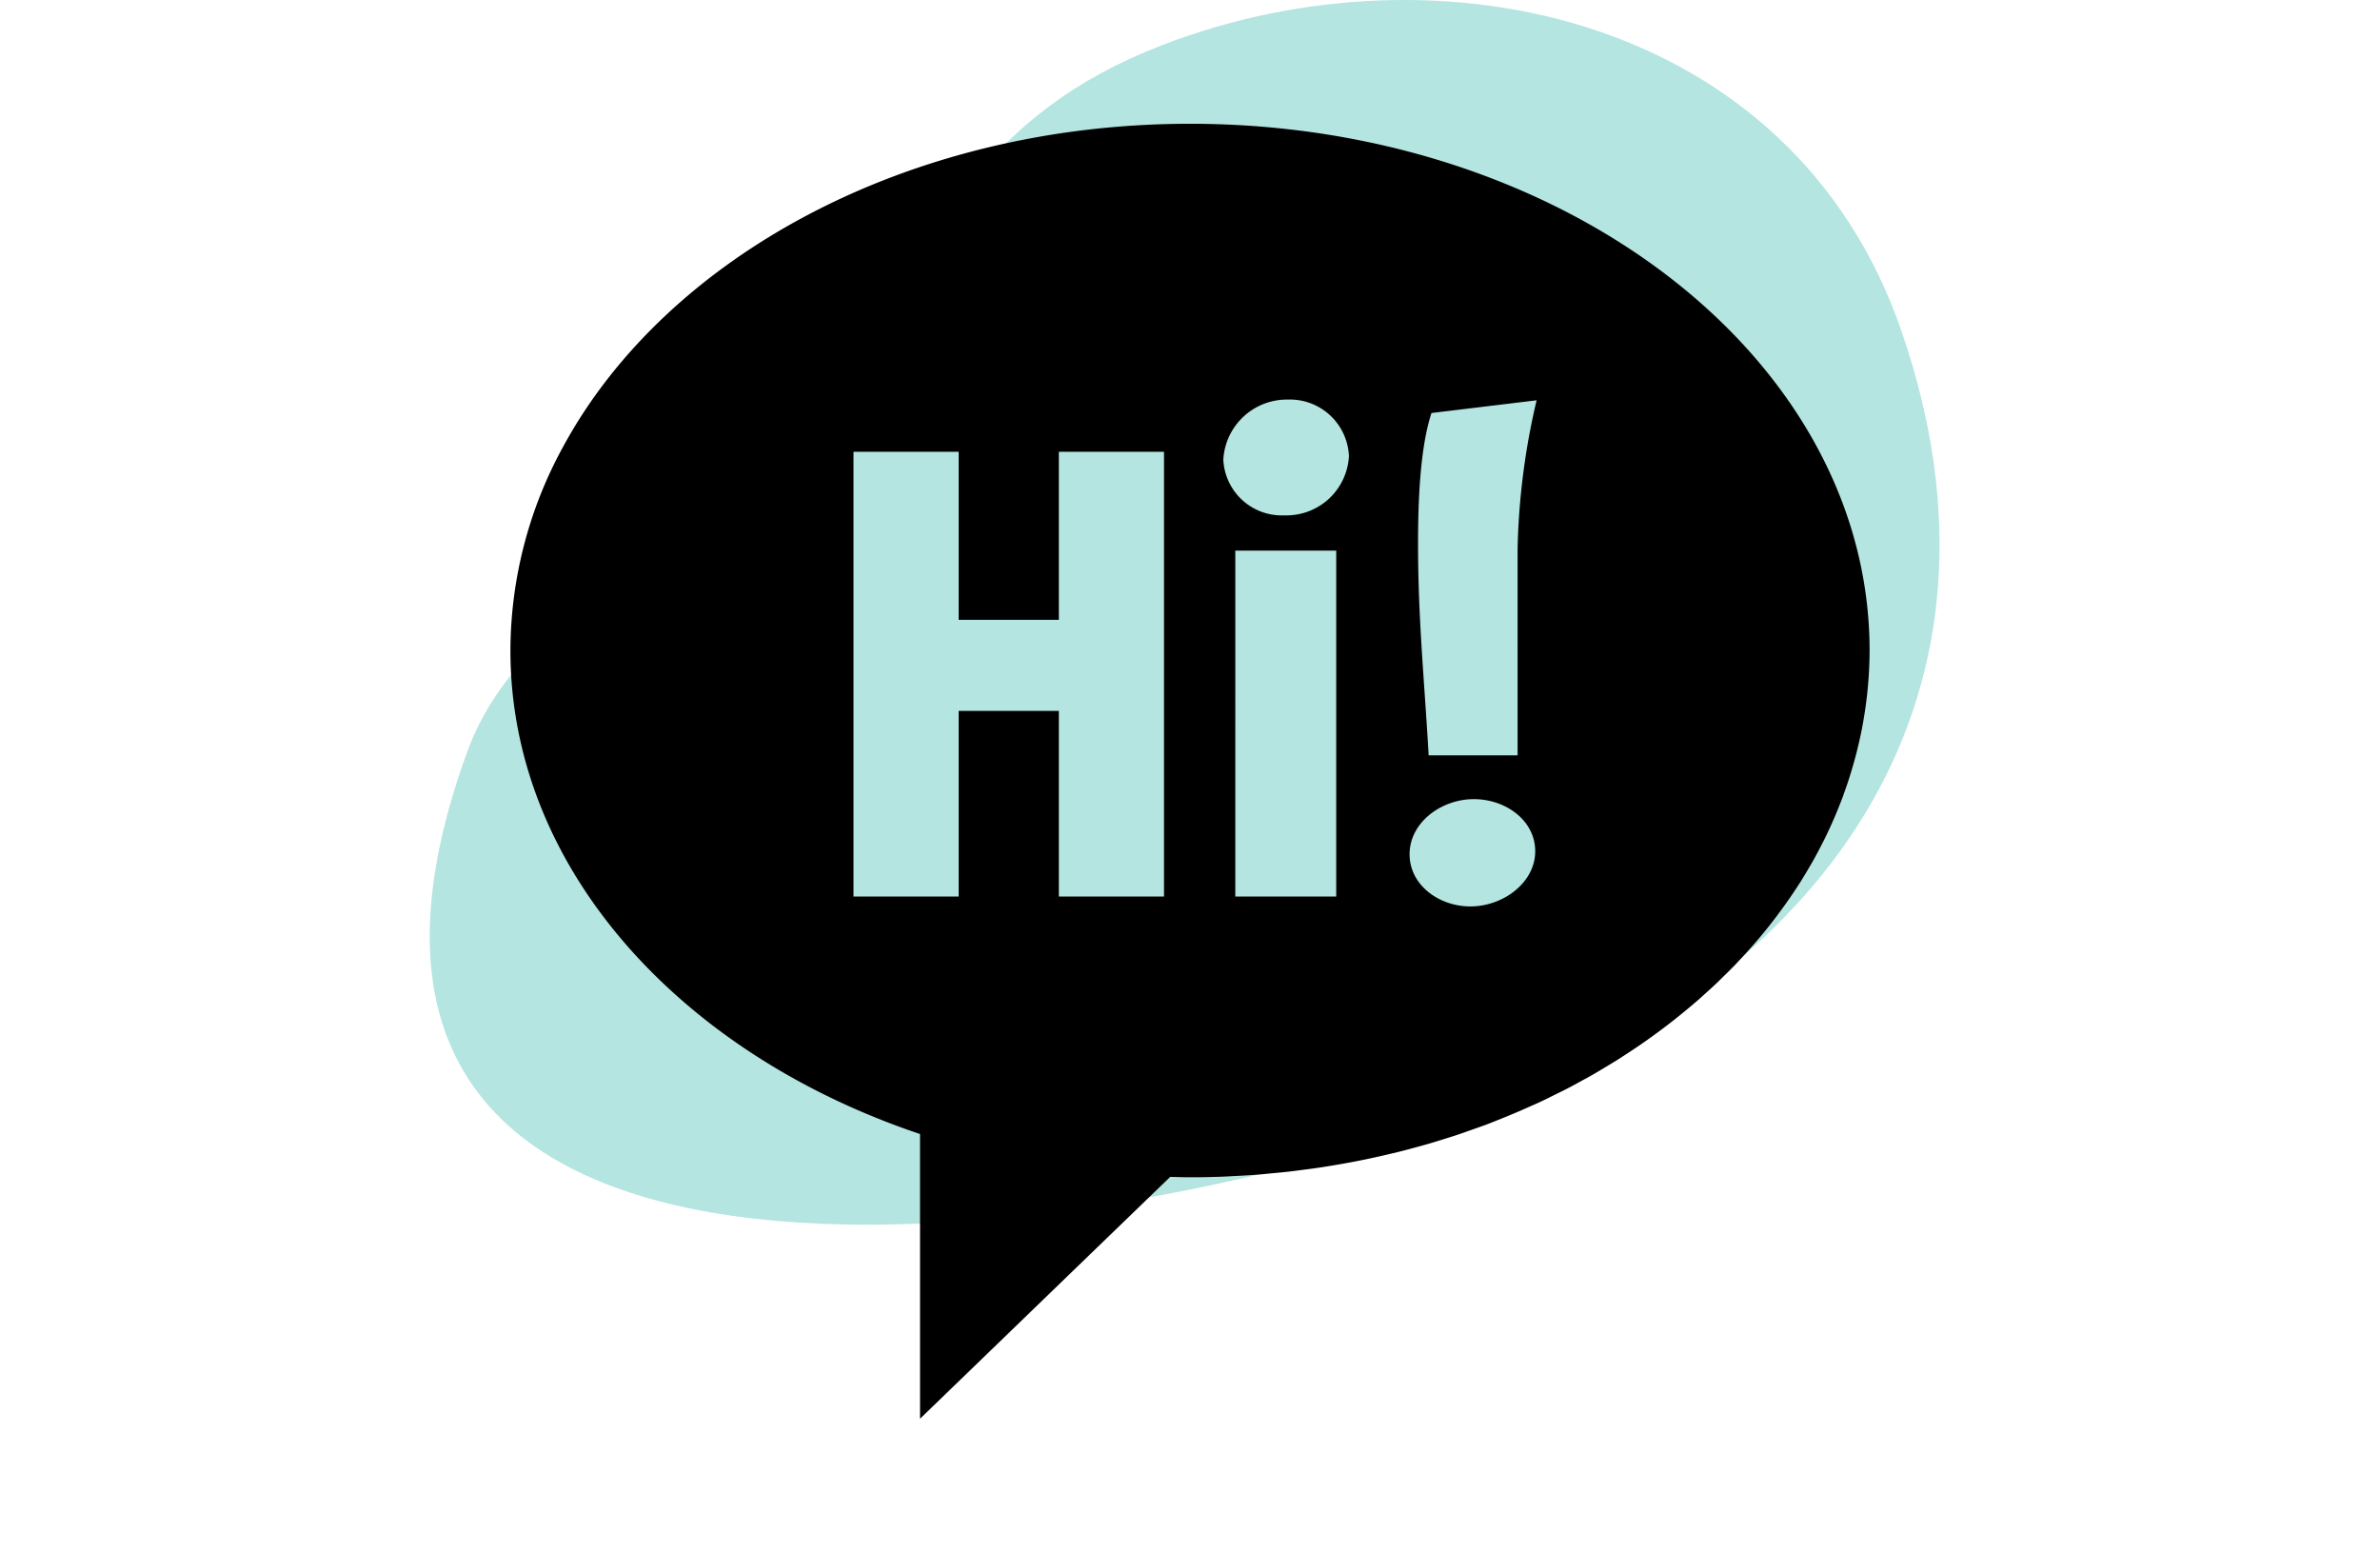 <svg xmlns="http://www.w3.org/2000/svg" width="216" height="141" viewBox="0 0 216 141">
  <path id="Path_36184" data-name="Path 36184" d="M387.945-51.369c-9.826-28.445-41.876-35.6-67.035-25.91-16.473,6.344-20.374,17.015-29.641,30.651-8.7,12.812-28.176,18.931-33.472,33.481-20.786,57.078,58.989,45.3,93.394,31.738C381.483,6.65,399.366-18.313,387.945-51.369Z" transform="translate(-215.393 81.358)" fill="#95dad3" opacity="0.705"/>
  <g id="i-communication" transform="translate(0 1)">
    <g id="Layer_2" data-name="Layer 2" transform="translate(-472)">
      <rect id="Rectangle_3568" data-name="Rectangle 3568" width="216" height="140" transform="translate(472)" fill="none"/>
    </g>
    <g id="Layer_1" data-name="Layer 1" transform="translate(-476.376 -4.169)">
      <g id="Group_5391" data-name="Group 5391" transform="translate(522.7 14.399)">
        <path id="Path_37939" data-name="Path 37939" d="M646.052,62.2c0-26.4-27.61-47.8-61.676-47.8h0c-25.544,0-47.468,12.037-56.832,29.191A38.619,38.619,0,0,0,522.7,62.2c0,19.649,15.3,36.528,37.175,43.867V131.9l21.958-21.224.747-.721c.6.012,1.2.036,1.8.036q1.532,0,3.046-.06c.323-.012.646-.036.969-.052.68-.033,1.361-.07,2.035-.121.39-.029.775-.069,1.161-.108.6-.055,1.2-.108,1.8-.178.413-.047.821-.1,1.231-.155.564-.072,1.126-.147,1.685-.232.423-.065.843-.135,1.264-.206q.806-.136,1.6-.286.646-.123,1.276-.255.775-.163,1.539-.34c.431-.1.85-.2,1.272-.3.5-.124.995-.257,1.489-.391.422-.114.843-.228,1.26-.349.484-.14.962-.29,1.441-.439.415-.131.834-.258,1.246-.4.468-.155.927-.323,1.389-.485.411-.146.827-.288,1.232-.441.452-.17.894-.353,1.34-.532q1.258-.5,2.482-1.052c.358-.161.723-.315,1.076-.481.465-.215.917-.448,1.373-.675.337-.168.678-.329,1.01-.5.456-.236.9-.483,1.348-.729.323-.175.646-.348.956-.527.446-.254.882-.518,1.32-.783.3-.182.6-.363.9-.549.437-.273.861-.555,1.292-.837.281-.186.562-.372.839-.564q.646-.442,1.269-.9.389-.281.77-.568.635-.476,1.251-.969c.23-.184.457-.37.686-.556.42-.346.835-.692,1.242-1.046.2-.171.386-.346.58-.52.423-.379.843-.76,1.251-1.15.143-.138.281-.279.423-.417.445-.431.886-.871,1.31-1.316.026-.026.048-.055.074-.081a47.552,47.552,0,0,0,5.427-6.872c.058-.09.121-.179.178-.27.323-.511.633-1.03.934-1.551.086-.146.174-.293.257-.44.282-.5.55-1.007.81-1.517.088-.172.178-.343.264-.517q.371-.754.709-1.519.123-.276.242-.554.323-.767.621-1.542c.071-.185.138-.371.2-.558.19-.527.372-1.057.538-1.592.055-.173.108-.348.155-.521.166-.554.323-1.112.464-1.674.034-.138.063-.276.1-.414.143-.6.28-1.21.393-1.823v-.012h0A37.6,37.6,0,0,0,646.052,62.2ZM582.018,84.52h-9.544V67.673h-9.094V84.52h-9.544V44.165h9.544V59.411h9.094V44.165h9.544Zm15.629,0h-9.16V53.132h9.161Zm-4.676-34.59a5.313,5.313,0,0,1-5.571-5.041v-.018a5.777,5.777,0,0,1,5.829-5.446,5.364,5.364,0,0,1,5.571,5.125,5.679,5.679,0,0,1-5.826,5.381Zm16.843,35.486c-2.818,0-5.509-1.923-5.509-4.736,0-2.884,2.883-5,5.828-5,2.885,0,5.574,1.921,5.574,4.736S612.826,85.416,609.814,85.416Zm4.294-32.473V71.708h-8.073c-.386-6.789-.962-12.361-.962-19.151,0-3.522.129-8.583,1.218-11.913l9.542-1.154a64.16,64.16,0,0,0-1.725,13.451Z" transform="translate(-522.7 -14.399)"/>
      </g>
    </g>
  </g>
</svg>
